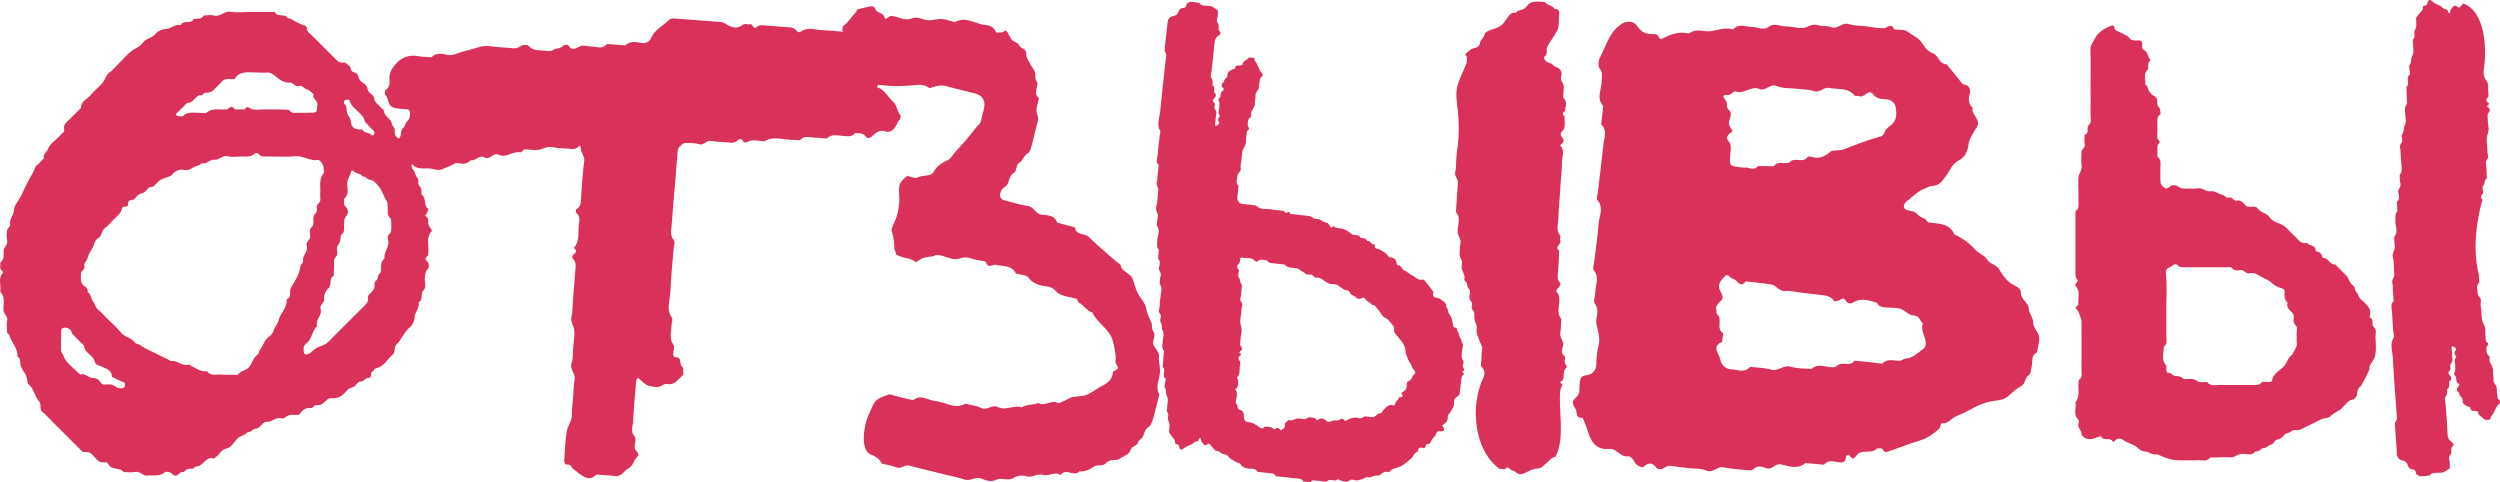 <svg width="560" height="108" viewBox="0 0 560 108" fill="none" xmlns="http://www.w3.org/2000/svg">
<path d="M55.915 2.687H61.58C62.116 4.024 63.775 2.905 64.446 4.007C64.529 4.158 64.915 4.091 65.099 4.208C66.105 4.793 67.11 5.377 68.25 5.712C68.451 5.778 68.736 6.029 68.719 6.179C68.619 7.115 69.406 7.449 69.892 7.951C71.468 9.571 73.077 11.159 74.686 12.746C75.373 13.431 75.976 14.333 77.2 13.966C77.652 14.367 78.39 14.701 78.49 15.169C78.641 15.904 78.842 16.087 79.58 16.288C80.367 16.505 80.166 17.725 80.937 18.276C81.507 18.677 82.244 19.112 82.328 19.93C82.445 20.916 83.703 21.167 83.786 21.952C83.904 23.005 84.725 23.339 85.244 24.007C85.479 24.308 85.982 24.542 85.999 24.809C86.049 25.979 87.155 26.363 87.574 27.182C87.775 27.583 87.775 28.067 88.161 28.452C88.764 29.07 88.026 30.089 88.931 30.791C89.535 31.259 90.39 31.058 90.825 31.793C91.06 32.178 91.513 32.328 90.976 32.896C90.44 33.481 90.49 33.782 90.909 34.149C91.781 34.918 92.418 35.753 92.2 37.023C92.149 37.324 92.3 37.775 92.518 37.992C93.071 38.51 92.92 39.329 93.524 39.88C93.859 40.198 93.524 41.233 93.876 41.551C94.546 42.186 94.395 42.888 94.429 43.606C95.619 44.325 94.747 46.012 95.92 46.781C96.004 46.831 95.803 47.432 95.635 47.75C95.501 48.017 95.015 48.201 95.518 48.552C96.155 49.003 95.803 49.688 95.954 50.256C96.071 50.69 96.44 51.058 96.674 51.459C96.725 51.559 96.742 51.76 96.674 51.827C95.283 53.314 96.189 55.135 95.92 56.789C95.887 57.023 95.853 57.324 95.702 57.441C95.216 57.825 95.166 58.092 95.669 58.543C96.205 59.011 96.105 59.947 95.837 60.248C95.25 60.883 95.216 61.501 95.149 62.252C95.066 63.205 95.619 64.308 94.814 65.093C94.06 65.845 94.915 67.148 93.775 67.683C94.06 68.953 92.92 69.855 92.87 71.091C92.837 71.843 92.434 72.812 91.865 73.263C90.473 74.366 89.971 76.104 88.714 77.273C88.496 77.474 88.479 77.925 88.395 78.259C88.311 78.593 88.362 79.111 88.144 79.262C86.803 80.297 86.116 82.119 84.205 82.503C83.904 82.57 83.703 83.054 83.384 83.255C82.848 83.606 83.401 84.692 82.546 84.658C81.792 84.625 81.574 85.444 80.971 85.427C80.367 85.427 80.015 85.778 79.764 86.162C79.311 86.864 78.406 86.747 77.954 87.231C76.479 88.835 76.127 89.103 74.669 89.203C74.3 89.236 73.865 89.136 73.58 89.303C72.976 89.704 72.507 90.356 71.87 90.657C71.367 90.891 70.647 90.506 70.177 91.124C70.043 91.292 69.758 91.459 69.574 91.425C68.569 91.241 67.932 91.759 67.345 92.461C67.194 92.645 66.993 92.912 66.792 92.929C66.055 92.996 65.217 92.779 64.58 93.063C64.043 93.28 63.658 93.881 62.971 93.698C61.68 93.347 60.792 94.75 59.502 94.483C59.334 94.449 59.116 94.717 58.915 94.867C58.345 95.285 58.06 96.02 57.105 96.037C56.636 96.037 56.267 96.922 55.529 96.739C54.826 97.607 53.585 97.607 52.865 98.56C52.295 99.295 51.742 100.264 50.669 100.481C49.563 100.698 49.211 101.768 48.407 102.319C48.206 102.453 47.971 102.77 47.837 102.72C46.01 102.102 45.574 104.508 43.999 104.474C43.697 104.474 43.395 104.976 43.094 104.976C42.306 104.959 41.619 105.059 41.15 105.761C40.395 105.544 40.111 106.279 39.574 106.496C38.854 106.78 38.569 105.928 37.999 105.778C37.647 105.694 37.094 105.594 36.893 105.778C35.736 106.847 34.328 106.346 33.038 106.53C31.965 106.68 31.429 105.477 30.323 105.711C29.485 105.895 28.563 105.744 27.692 105.744C26.87 104.558 24.96 105.443 24.273 103.956C24.189 103.756 23.87 103.489 23.72 103.522C22.161 103.89 21.474 102.687 20.653 101.818C20.166 101.283 19.63 101.183 18.993 101.25C18.373 101.333 18.139 100.832 17.803 100.498C15.742 98.476 13.714 96.421 11.653 94.383C10.949 93.681 10.295 92.879 9.507 92.277C8.669 91.642 9.44 90.657 8.753 89.921C7.714 88.802 7.664 87.031 6.34 86.028C6.122 85.861 6.172 85.36 6.088 85.026C6.005 84.692 5.938 84.324 5.787 84.023C5.418 83.305 4.848 82.637 4.63 81.868C4.429 81.183 4.731 80.364 3.926 79.897C3.993 78.008 2.586 76.689 2.049 75.034C1.982 74.817 1.597 74.667 1.597 74.483C1.547 73.614 1.429 72.695 1.597 71.86C1.831 70.841 0.843 70.389 0.792 69.537C0.709 68.117 1.278 66.563 0.055 65.327C0.323 63.923 -0.565 62.336 0.709 61.066C0.742 61.033 0.524 60.699 0.357 60.565C-0.213 60.047 0.172 59.395 0.055 58.811C1.094 58.126 0.725 57.073 0.826 56.121C0.91 55.302 1.815 54.784 1.597 53.798C1.429 53.08 1.479 52.294 1.597 51.559C1.664 51.125 2.334 50.707 2.267 50.373C2.033 49.07 3.105 48.167 3.155 46.914C3.206 45.979 4.094 45.076 4.563 44.141C5.502 42.269 6.34 40.348 7.446 38.56C7.748 38.076 7.748 37.441 8.267 37.006C8.837 36.538 9.34 35.954 9.859 35.419C9.541 34.55 10.429 34.166 10.681 33.498C11.2 32.077 12.658 31.326 13.614 30.189C13.915 29.822 14.518 29.621 14.384 29.003C14.15 27.95 14.854 27.416 15.491 26.814C16.396 25.945 17.267 25.043 18.155 24.158C18.122 22.654 19.546 22.203 20.301 21.3C21.105 20.348 22.094 19.546 22.932 18.61C23.569 17.909 23.652 16.856 24.524 16.238C25.328 15.67 25.965 14.851 26.686 14.133C27.574 13.247 28.395 12.278 29.368 11.493C30.206 10.824 31.328 10.54 31.965 9.605C32.686 8.552 34.111 8.552 34.915 7.516C35.368 6.948 36.34 6.514 37.077 6.514C38.334 6.497 39.206 5.294 40.496 5.611C41.066 4.358 42.775 5.528 43.345 4.275C44.133 4.074 45.122 4.442 45.658 3.473C46.412 3.473 47.2 3.272 47.887 3.473C49.345 3.89 50.267 2.353 51.742 2.637C53.083 2.888 54.49 2.687 55.881 2.687H55.915ZM49.915 83.94C50.535 83.94 51.172 83.99 51.792 83.94C52.379 83.89 53.066 84.241 53.552 83.656C54.105 82.987 55.043 83.038 55.68 82.369C56.552 81.484 56.619 80.097 57.742 79.429C57.976 79.278 57.96 78.76 58.161 78.493C58.948 77.457 59.233 76.037 60.423 75.285C61.312 74.717 61.261 73.614 61.881 72.862C62.367 72.278 62.418 71.342 62.837 70.64C63.49 69.521 64.362 68.485 64.194 67.064C65.468 66.563 64.697 65.293 65.183 64.458C66.105 62.854 67.194 61.283 67.345 59.345C68.166 58.877 67.714 57.942 68.032 57.374C68.468 56.605 68.954 55.903 68.703 55.035C68.451 54.132 69.44 53.831 69.49 53.096C69.541 52.378 69.122 51.542 69.742 50.958C70.529 50.223 70.06 49.32 70.245 48.518C70.311 48.201 70.58 47.9 70.797 47.633C71.3 47.031 70.596 46.146 71.317 45.594C72.055 45.026 71.652 44.224 71.719 43.506C71.887 41.969 71.3 40.331 72.44 38.911C72.691 38.61 72.49 37.942 72.474 37.441C72.457 36.906 71.635 35.736 71.216 35.82C69.457 36.154 68.015 34.851 66.239 35.001C64.11 35.185 61.965 35.035 59.837 35.051C59.099 35.051 58.345 35.168 57.825 34.4C57.742 34.266 57.239 34.216 57.155 34.316C56.284 35.285 55.144 35.035 54.055 35.051C53.049 35.051 51.993 35.252 51.055 35.001C49.798 34.684 49.06 35.92 47.971 35.787C46.949 35.67 46.345 36.856 45.256 36.589C45.021 36.522 44.686 37.056 44.367 37.09C43.295 37.224 42.591 38.343 41.367 38.076C40.178 37.808 39.189 38.243 38.451 39.228C38.334 39.396 38.066 39.479 37.848 39.546C35.87 40.214 35.87 40.214 34.597 41.568C34.178 42.002 33.44 41.735 33.021 42.353C32.703 42.821 32.3 43.255 31.563 43.372C31.044 43.456 30.558 44.041 30.172 44.508C29.753 45.026 28.58 44.492 28.68 45.711C28.764 46.68 27.44 46.012 27.356 46.58C27.155 47.817 26.183 48.385 25.446 49.187C24.843 49.838 24.273 50.507 23.569 51.025C22.731 51.643 22.831 52.862 21.977 53.364C21.122 53.865 21.172 54.817 20.72 55.502C20.234 56.237 19.815 57.106 19.53 58.009C19.379 58.527 18.742 58.928 18.893 59.613C19.077 60.364 18.172 60.598 18.155 61.183C18.122 62.269 17.837 63.456 19.06 64.191C19.513 64.458 19.747 64.892 19.63 65.444C20.468 65.895 20.317 66.931 20.887 67.566C21.323 68.067 21.34 68.869 21.977 69.37C22.664 69.905 23.233 70.59 23.854 71.208C24.926 72.278 26.099 73.247 27.021 74.416C27.893 75.536 29.418 75.619 30.239 76.755C30.474 77.073 31.127 77.039 31.479 77.323C32.585 78.226 33.96 78.643 35.183 79.328C36.172 79.897 37.312 80.247 38.284 80.899C39.675 80.598 40.68 82.085 42.122 81.684C42.373 81.617 42.759 81.935 43.06 82.085C44.116 82.603 45.088 83.355 46.379 83.155C47.3 84.424 48.675 83.723 49.831 83.906L49.915 83.94ZM87.624 50.323C87.591 50.022 87.758 49.17 87.423 48.869C86.585 48.117 86.954 47.265 86.853 46.447C86.786 45.979 86.887 45.394 86.635 45.043C85.898 43.974 85.63 42.637 84.775 41.685C84.239 41.083 83.786 40.331 82.73 40.248C82.278 40.214 81.876 39.412 81.172 39.529C80.803 38.761 79.881 38.961 79.362 38.46C78.792 37.925 78.725 38.193 78.54 38.794C78.256 39.696 77.635 40.431 77.786 41.501C77.92 42.553 78.071 43.723 77.066 44.558C77.15 45.143 76.848 45.778 77.418 46.296C78.071 46.881 78.071 47.8 77.635 48.284C77.015 48.953 77.099 49.604 77.066 50.34C77.032 51.175 77.3 52.111 76.345 52.679C76.295 53.514 76.295 54.266 75.624 55.035C75.155 55.569 75.926 56.789 75.272 57.474C74.518 58.242 74.92 59.111 74.82 59.93C74.753 60.548 74.786 61.166 74.77 61.785C73.529 62.353 74.485 63.873 73.479 64.675C72.926 65.11 72.524 66.179 72.624 66.881C72.775 67.917 71.468 68.267 71.803 69.203C72.306 70.64 70.529 71.609 71.049 73.029C69.842 74.082 69.943 75.92 68.652 76.922C68.25 77.223 67.948 77.591 68.015 78.175C68.066 78.643 67.898 79.245 68.501 79.395C68.786 79.462 69.205 79.262 69.474 79.078C69.976 78.744 70.379 78.226 70.898 77.942C71.602 77.541 72.457 77.39 73.11 76.939C73.814 76.438 74.367 75.719 75.004 75.101C77.049 73.063 79.094 71.024 81.138 68.986C81.825 68.301 82.663 67.716 82.429 66.48C82.379 66.162 82.982 65.745 83.267 65.36C83.485 65.076 83.786 64.809 83.853 64.475C83.971 63.907 83.686 63.222 84.323 62.787C84.859 62.42 84.457 61.601 85.11 61.2C85.328 61.066 85.395 60.548 85.379 60.214C85.328 59.329 85.345 58.493 86.149 57.892C85.881 56.405 87.39 55.235 86.92 53.681C86.82 53.364 86.837 52.762 87.021 52.629C87.809 52.094 87.624 51.342 87.658 50.306L87.624 50.323ZM57.624 16.221C55.831 16.288 53.853 15.687 52.563 17.641C52.446 17.825 51.859 17.742 51.49 17.708C50.719 17.658 50.049 17.708 49.529 18.443C49.161 18.945 48.624 19.312 48.222 19.78C47.636 20.498 46.932 20.849 45.976 20.766C45.708 20.749 45.39 21.351 45.122 21.334C43.697 21.217 43.446 23.138 42.038 23.021C41.87 23.021 41.669 23.322 41.485 23.489C40.865 24.108 40.261 24.742 39.608 25.327C39.34 25.578 39.256 25.695 39.574 25.862C39.675 25.912 39.792 25.995 39.893 25.995C40.261 25.995 40.798 26.163 40.999 25.979C42.021 24.976 43.278 25.277 44.468 25.26C45.088 25.26 45.943 25.511 46.312 25.21C47.636 24.108 49.127 24.642 50.552 24.509C50.669 24.509 50.853 24.559 50.92 24.509C51.474 24.007 52.01 23.539 52.563 24.509H54.826C55.362 23.506 55.848 24.258 56.468 24.458C57.273 24.692 58.211 24.509 59.083 24.509C60.088 24.509 61.094 24.509 62.083 24.509C62.954 24.509 63.825 24.542 64.68 24.575C65.367 25.661 66.457 25.177 67.395 25.26C68.015 25.311 68.652 25.26 69.272 25.26C71.116 25.26 70.948 25.227 71.099 23.422C71.183 22.387 69.826 22.102 70.261 21.117C69.792 20.749 69.356 20.131 68.837 20.064C68.082 19.964 67.764 18.928 66.909 19.262C66.038 19.596 65.736 18.443 64.965 18.51C63.675 18.61 62.669 17.875 61.798 17.14C61.094 16.539 60.457 16.154 59.518 16.255C58.898 16.321 58.261 16.255 57.641 16.255L57.624 16.221ZM13.664 76.104C13.664 76.856 13.697 77.608 13.664 78.343C13.63 78.894 14.083 79.212 14.2 79.612C14.485 80.615 15.155 81.267 15.842 81.935C16.546 82.62 17.284 83.272 18.005 83.923C19.111 83.439 19.731 84.692 20.686 84.658C21.357 84.642 21.876 84.809 22.278 85.343C22.513 85.627 22.764 86.045 23.066 86.112C23.787 86.229 24.658 85.945 25.262 86.246C25.915 86.58 26.418 87.081 27.222 86.947C27.34 86.931 27.524 86.998 27.591 86.947C27.759 86.797 27.943 86.597 27.993 86.396C28.044 86.179 27.993 85.878 27.876 85.728C27.759 85.577 27.457 85.561 27.256 85.46C26.518 85.109 25.798 84.759 25.077 84.408C25.077 82.837 23.736 82.62 22.731 82.085C22.328 81.868 21.776 81.835 21.491 81.534C21.189 81.233 21.189 80.648 20.921 80.297C20.217 79.345 18.926 78.811 18.826 77.424C17.938 76.538 17.049 75.669 16.195 74.767C16.044 74.617 16.06 74.333 15.96 74.132C15.658 73.597 14.803 73.247 14.2 73.43C13.58 73.631 13.697 74.166 13.697 74.633C13.697 75.135 13.697 75.636 13.697 76.12L13.664 76.104ZM76.999 23.122C77.166 23.339 77.485 23.59 77.569 23.907C77.736 24.475 77.602 25.177 77.887 25.645C78.205 26.163 78.54 26.564 78.591 27.249C78.691 28.418 79.211 28.836 80.434 29.02C80.686 29.053 81.105 28.936 81.155 29.036C81.608 29.889 82.764 29.571 83.284 30.323C83.317 30.373 83.719 30.29 83.769 30.173C83.853 29.955 83.92 29.605 83.82 29.471C83.166 28.719 82.445 28.034 81.758 27.316C81.356 25.143 78.742 24.542 78.272 22.387C78.272 22.32 77.619 22.303 77.3 22.387C77.166 22.42 77.116 22.788 76.982 23.122H76.999Z" fill="#D9315A"/>
<path d="M468.253 11.292C468.203 10.089 468.941 9.287 469.393 8.368C469.728 7.7 470.415 7.165 471.052 6.697C471.639 6.263 472.343 5.995 473.013 5.711C473.147 5.644 473.566 5.845 473.566 5.895C473.549 6.881 474.387 6.948 474.991 7.299C475.728 7.733 476.616 7.917 477.136 8.702C477.27 8.919 477.689 9.003 477.991 9.053C478.443 9.103 478.896 9.019 479.348 9.086C479.7 9.136 479.885 9.404 479.851 9.805C479.801 10.373 479.767 10.941 480.354 11.275C481.091 11.693 481.058 12.578 481.544 13.163C481.644 13.28 481.728 13.614 481.711 13.614C480.756 14.082 481.544 15.135 480.991 15.703C480.035 16.672 480.706 17.841 480.521 18.894C481.192 19.228 481.075 20.047 481.477 20.532C481.762 20.866 482.063 21.334 482.449 21.467C483.773 21.952 482.784 23.389 483.622 24.057C483.823 24.224 483.857 24.625 483.907 24.942C483.957 25.16 484.008 25.527 483.907 25.594C483.002 26.246 483.27 27.181 483.253 28.034C483.253 28.602 483.253 29.17 483.253 29.721C483.253 30.172 483.119 30.69 483.287 31.058C483.488 31.492 484.125 31.659 483.454 32.311C483.153 32.595 483.287 33.347 483.27 33.898C483.27 34.333 483.136 34.984 483.371 35.185C484.242 35.92 483.89 36.839 483.924 37.674C483.974 38.794 483.84 39.947 483.991 41.049C484.058 41.484 484.628 41.901 485.063 42.202C485.214 42.302 485.717 42.119 485.918 41.918C486.505 41.367 487.225 41.383 487.745 41.701C488.231 42.002 488.633 42.269 489.237 42.236C490.259 42.202 491.298 42.369 492.287 42.185C493.393 41.985 494.147 43.021 495.052 42.854C496.175 42.637 496.862 43.489 497.834 43.639C498.287 43.706 498.605 44.458 499.259 44.257C500.047 44.007 500.298 45.093 501.019 44.942C501.974 44.742 502.443 45.41 502.963 45.978C503.7 46.764 504.706 45.978 505.477 46.446C505.577 46.513 505.661 46.596 505.711 46.68C506.331 47.649 507.655 47.666 508.309 48.585C508.829 49.32 509.583 49.738 510.421 50.022C511.259 50.306 511.963 50.773 512.549 51.442C513.153 52.127 513.84 52.712 514.46 53.363C515.08 54.032 515.683 54.717 516.739 54.399C517.242 55.151 518.75 54.767 518.7 56.187C518.7 56.337 519.505 56.421 519.789 56.688C520.058 56.956 520.125 57.423 520.326 57.774C520.343 57.824 520.544 57.774 520.644 57.774C521.616 57.992 521.935 59.312 523.091 59.245C523.175 59.245 523.259 59.395 523.326 59.478C524.046 60.197 524.75 60.916 525.488 61.634C526.192 62.319 526.242 63.438 527.147 64.007C527.599 64.29 527.382 64.976 527.834 65.427C528.236 65.844 528.303 66.563 528.823 67.031C529.946 68.083 531.421 69.002 530.784 70.957C530.767 71.007 530.901 71.141 531.002 71.191C531.89 71.659 531.069 72.728 531.722 73.263C532.493 73.898 532.074 74.733 532.108 75.468C532.175 76.822 532.292 78.209 532.074 79.512C531.923 80.397 531.203 81.166 530.784 82.018C530.7 82.202 530.784 82.469 530.767 82.686C530.767 82.853 529.058 86.245 528.94 86.329C528.287 86.847 528.002 87.448 527.985 88.334C527.985 88.751 527.398 89.487 527.013 89.52C526.359 89.604 526.007 89.921 525.622 90.305C525.069 90.857 524.583 91.575 523.929 91.943C523.175 92.377 522.421 92.745 521.817 93.396C521.633 93.597 521.214 93.564 520.912 93.647C520.611 93.731 520.276 93.764 520.007 93.898C518.683 94.516 517.393 95.218 516.069 95.853C515.566 96.086 515.147 96.371 514.577 96.354C514.158 96.354 513.521 96.304 513.337 96.538C512.884 97.139 512.063 96.855 511.644 97.457C511.276 97.975 510.79 98.376 510.035 98.492C509.583 98.559 509.264 99.495 508.812 99.562C508.108 99.679 507.722 100.364 507.102 100.364C506.382 100.364 506.147 101.266 505.343 101.116C505.024 101.049 504.84 101.751 504.27 101.767C503.181 101.817 501.974 101.366 501.002 102.035C499.929 102.753 498.84 102.302 497.767 102.419C496.879 102.502 495.974 102.469 495.086 102.486C494.331 103.505 493.242 103.037 492.287 103.087C490.812 103.154 489.354 103.104 487.879 103.104C486.739 103.104 485.415 102.753 483.907 102.051C483.622 101.918 483.287 101.717 483.019 101.767C482.063 101.968 481.343 101.166 480.572 101.149C479.482 101.132 479.047 100.397 478.326 99.929C477.454 99.361 476.399 99.161 475.51 98.509C475.041 98.158 474.22 98.141 473.717 98.743C473.516 98.994 473.365 99.077 473.231 98.86C472.661 97.841 471.119 98.944 470.617 97.707C470.617 97.674 470.03 97.824 469.745 97.958C468.27 98.676 466.963 98.459 466.276 97.356C466.427 96.437 465.27 95.919 465.572 94.917C465.672 94.616 465.706 94.115 465.522 93.948C464.298 92.812 465.186 91.391 464.901 90.122C466.008 88.768 465.438 87.164 465.589 85.66C465.605 85.443 465.589 85.142 465.723 85.059C466.577 84.491 466.242 83.639 466.259 82.904C466.293 79.412 466.259 75.919 466.259 72.411C466.259 71.442 466.192 71.475 465.622 69.971C465.455 69.52 465.052 69.286 464.952 68.902C464.901 68.735 465.572 68.401 465.555 68.184C465.421 66.797 466.075 65.326 464.935 64.04C464.533 63.589 465.672 63.004 465.421 62.753C464.818 62.185 464.918 61.567 464.901 60.916C464.901 56.738 464.901 52.578 464.901 48.401C464.901 47.967 464.834 47.348 465.086 47.148C465.739 46.596 465.555 45.945 465.572 45.293C465.589 44.391 465.572 43.489 465.572 42.587C465.572 41.567 465.455 40.531 465.605 39.546C465.739 38.727 466.443 38.092 466.276 37.106C466.125 36.12 466.259 35.084 466.242 34.065C466.242 33.38 467.13 33.13 466.963 32.311C466.829 31.676 466.963 30.974 466.963 30.306C466.963 30.222 467.097 30.122 467.198 30.072C468.052 29.587 467.248 28.585 467.901 27.983C468.656 27.282 468.237 26.296 468.27 25.444C468.337 23.305 468.287 21.166 468.287 19.011C468.287 16.421 468.354 13.815 468.253 11.225V11.292ZM485.248 75.201C485.231 76.037 485.633 77.022 484.678 77.674C484.728 79.061 484.008 80.514 485.181 81.801C485.348 81.985 485.281 82.436 485.248 82.77C485.214 83.154 485.399 83.538 485.7 83.505C486.387 83.421 486.605 84.14 487.125 84.19C487.778 84.257 488.382 84.207 488.952 84.758C489.253 85.042 490.024 84.892 490.577 84.875C491.264 84.875 491.801 85.009 492.387 85.46C492.823 85.794 493.695 85.543 494.365 85.56C495.203 86.68 496.41 86.178 497.482 86.212C499.175 86.279 500.868 86.228 502.577 86.228C503.248 86.228 503.935 86.262 504.605 86.228C505.242 86.195 505.896 86.446 506.465 85.794C506.935 85.243 507.739 85.694 508.393 85.56C508.594 85.527 508.912 85.41 508.929 85.293C509.164 83.806 510.438 83.121 511.393 82.269C512.331 81.433 512.398 80.03 513.521 79.395C513.789 78.493 514.644 77.808 514.477 76.738C514.393 76.187 514.51 75.602 514.443 75.051C514.359 74.299 514.812 73.413 514.175 72.812C513.471 72.127 513.924 71.325 513.773 70.606C513.722 70.406 513.622 70.205 513.471 70.055C512.817 69.437 512.114 68.835 512.415 67.783C511.611 67.131 511.711 66.229 511.745 65.36C511.745 64.976 511.627 64.675 511.276 64.625C510.421 64.458 509.6 64.023 509.047 63.505C508.376 62.887 507.605 62.52 506.851 62.169C505.912 61.734 505.058 60.882 503.851 61.216C502.996 61.467 502.678 60.247 501.739 60.498C501.136 60.665 500.449 60.631 499.912 59.996C499.711 59.763 499.075 59.863 498.639 59.863C495.588 59.863 492.538 59.863 489.471 59.863C488.801 59.863 488.147 59.946 487.661 59.278C487.561 59.144 486.94 59.194 486.79 59.362C486.237 59.996 484.963 59.813 485.164 61.367C485.449 63.806 485.248 66.312 485.248 68.802C485.248 70.94 485.281 73.079 485.248 75.234V75.201Z" fill="#D9315A"/>
<path d="M442.611 28.718C442.042 29.888 441.12 31.007 440.969 32.227C440.768 33.931 440.181 35.218 438.69 35.986C437.215 36.738 436.762 38.292 435.874 39.445C435.019 40.548 434.516 41.55 432.857 41.634C432.204 41.667 431.315 42.169 430.611 42.469C429.371 43.021 428.382 44.14 427.259 44.959C426.639 45.41 426.237 45.995 426.589 46.663C426.757 46.997 427.427 47.181 427.896 47.231C428.634 47.315 429.137 47.565 429.639 48.133C430.042 48.601 430.762 48.768 431.299 49.119C431.567 49.303 431.734 49.788 432.002 49.821C434.181 50.188 436.645 49.871 437.768 52.494C439.578 53.363 441.17 54.432 442.528 55.986C443.248 56.805 444.505 57.122 445.176 58.209C445.779 59.211 447.237 59.228 447.857 60.397C448.427 61.467 449.215 62.502 450.136 63.254C451.025 63.989 452.667 64.34 452.667 65.493C452.667 67.147 454.377 67.816 454.427 69.035C454.46 70.289 455.466 71.057 455.433 72.344C455.416 73.363 456.606 74.365 456.757 75.451C456.907 76.571 456.455 77.757 456.271 78.927C454.879 79.645 455.382 81.049 455.081 82.151C454.913 82.786 454.913 83.755 454.494 84.006C453.488 84.591 453.807 85.894 452.768 86.462C451.695 87.03 450.773 87.882 449.868 88.701C448.913 89.553 447.857 89.637 446.617 89.804C444.723 90.055 442.829 90.873 441.17 91.842C440.131 92.444 439.075 92.811 438.036 93.313C436.997 93.814 436.31 94.983 434.902 94.833C434.751 94.833 434.634 95.802 434.315 96.086C433.058 97.206 431.768 98.158 430.042 98.676C427.88 99.328 425.751 100.163 423.606 100.915C422.701 101.232 422.248 101.617 421.712 100.614C421.662 100.497 421.427 100.43 421.276 100.43C420.958 100.43 420.505 100.38 420.321 100.564C419.047 101.851 416.801 100.363 415.695 102.235C415.159 103.137 414.656 102.569 414.237 101.967C414.17 101.884 413.533 102.034 413.533 102.118C413.433 103.07 413.215 103.755 411.975 103.571C410.818 103.404 409.561 102.87 408.589 104.089C407.198 103.972 405.824 103.839 404.433 103.722C402.723 105.175 400.746 104.474 399.019 104.039C397.578 103.672 397.025 105.393 395.617 104.858C394.762 104.524 393.623 104.156 392.684 105.159C392.433 105.426 391.729 105.359 391.243 105.309C389.5 105.142 387.74 105.008 386.014 104.674C384.589 104.39 383.701 106.128 382.109 105.376C381.053 104.875 379.695 105.025 378.472 104.875C377.081 104.708 375.673 104.591 374.299 104.357C373.494 104.223 373.042 104.674 372.439 104.992C372.087 105.175 371.265 105.092 371.081 104.841C370.126 103.455 369.221 103.622 368.098 104.607C367.897 104.774 367.126 104.474 366.757 104.206C365.953 103.622 365.768 102.118 364.561 102.218C362.835 102.368 362.182 100.397 360.405 100.564C357.757 100.815 356.416 99.144 355.729 96.754C355.411 95.668 354.925 94.632 354.522 93.563C352.83 93.814 353.383 92.327 352.914 91.592C352.243 90.572 351.958 89.904 353.064 89.002C354.103 88.133 353.684 86.746 353.869 85.577C354.02 84.608 354.221 84.19 355.394 84.056C356.517 83.922 357.539 83.121 357.573 81.617C357.606 80.23 357.724 78.793 358.075 77.456C358.528 75.702 357.908 74.165 357.606 72.528C357.338 71.091 358.444 69.57 357.254 68.05C356.852 67.548 357.338 66.395 357.338 65.543C357.338 63.889 358.36 62.218 357.02 60.564C356.701 60.18 357.053 59.228 357.12 58.543C357.439 55.752 357.874 52.995 358.075 50.205C358.21 48.401 359.332 46.513 357.774 44.742C357.539 44.474 357.824 43.739 357.891 43.221C358.327 39.579 358.796 35.92 359.182 32.277C359.332 30.807 360.154 29.203 358.662 27.9C358.813 26.513 358.98 25.126 359.131 23.739C357.489 22.035 358.763 20.113 358.763 18.309C358.763 17.306 359.148 16.371 358.327 15.368C357.925 14.867 358.025 13.581 358.377 12.912C359.835 10.189 360.522 6.931 363.506 5.21C364.461 4.658 365.969 4.708 366.656 5.744C367.511 7.031 368.534 7.699 370.092 7.632C370.561 7.616 371.131 7.549 371.483 8.134C371.684 8.451 371.785 8.986 372.573 8.568C374.332 7.599 376.26 6.998 378.338 7.532C379.863 6.229 381.64 7.198 383.249 6.981C384.891 6.747 386.466 6.045 388.176 6.597C389.483 5.143 391.075 6.045 392.567 6.045C393.757 6.045 395.047 6.881 396.086 6.062C397.478 4.993 398.768 5.945 400.092 5.928C401.315 5.911 402.539 6.329 403.746 6.279C404.869 6.229 405.79 5.21 407.114 5.627C408.103 5.945 409.276 5.711 410.215 6.079C411.723 6.663 412.628 4.909 414.12 5.394C415.26 5.761 416.55 5.728 417.774 5.878C419.165 6.045 420.556 6.329 421.963 6.329C422.768 6.329 423.639 4.959 424.26 6.58C425.299 6.73 426.589 6.546 427.293 7.098C428.081 7.716 429.002 8.084 429.74 8.735C430.88 9.738 431.299 11.392 432.975 11.943C434.248 12.361 434.332 14.416 436.058 14.399C437.265 15.886 438.472 17.39 439.678 18.877C441.287 19.078 441.539 20.063 441.136 21.4C440.801 22.503 441.187 23.388 441.874 24.224C441.488 25.761 444.086 26.914 442.645 28.718H442.611ZM388.36 82.77C389.5 82.987 390.908 83.455 392.031 82.185C393.606 82.369 395.232 82.352 396.723 82.803C398.366 83.288 399.489 81.617 401.148 82.151C402.606 82.603 404.248 82.519 405.79 82.653C407.349 81.216 409.092 82.352 410.734 82.268C411.036 82.268 411.371 82.051 411.623 81.834C412.729 80.915 414.455 82.285 415.377 80.798C416.232 80.882 417.103 80.932 417.958 81.032C419.181 81.166 420.405 81.316 421.611 81.466C422.751 80.247 424.142 80.798 425.483 80.832C425.935 80.832 426.371 80.364 426.84 80.33C428.516 80.213 429.556 79.044 430.779 78.175C431.5 77.657 431.433 76.838 431.315 76.287C431.047 75 430.209 73.831 430.712 72.427C430.075 71.892 429.924 70.756 428.902 70.706C427.796 70.656 427.125 69.988 426.254 69.42C425.332 68.818 423.891 69.019 422.667 68.885C421.796 68.802 420.908 68.818 420.455 67.849C418.679 67.281 416.919 66.613 415.092 67.749C414.422 68.167 413.768 67.933 413.366 67.248C412.997 66.646 412.695 66.863 412.226 67.147C411.824 67.381 410.969 67.599 410.868 67.448C409.963 66.078 408.522 66.178 407.198 65.995C405.975 65.827 404.768 65.694 403.545 65.56C402.321 65.426 401.081 65.076 399.891 65.176C398.466 65.309 397.913 63.906 396.79 63.722C394.88 63.421 392.969 63.254 391.042 63.02C390.103 64.357 389.483 63.405 388.762 62.753C388.41 62.436 387.774 62.402 387.505 62.051C386.768 61.066 386.383 61.984 385.98 62.302C385.612 62.586 385.36 63.071 385.176 63.505C384.707 64.591 385.612 65.393 385.83 66.329C386.131 67.548 384.036 67.966 384.455 69.403C384.539 69.721 384.405 70.205 384.589 70.355C385.997 71.458 384.304 73.513 385.913 74.583C386.114 74.716 385.846 75.568 385.796 76.086C385.779 76.253 385.796 76.554 385.729 76.588C383.332 77.624 385.042 79.144 385.31 80.43C385.628 81.901 386.55 82.82 388.394 82.753L388.36 82.77ZM390.723 37.574C391.528 37.273 392.802 38.459 393.824 37.189C394.997 37.206 396.187 37.223 397.36 37.239C398.282 35.736 400.042 37.139 401.081 36.187C402.17 35.184 403.88 36.638 404.869 35.168C404.969 35.017 405.539 35.051 405.841 35.151C407.517 35.652 408.824 35.068 410.064 33.931C410.366 33.664 411.003 33.748 411.489 33.681C411.975 33.614 412.494 33.664 412.947 33.48C415.662 32.428 418.377 31.325 421.209 30.59C421.746 30.456 421.947 30.105 422.148 29.587C422.366 29.019 422.919 28.501 423.455 28.117C424.997 27.047 424.863 25.427 424.628 23.973C424.528 23.338 423.908 22.453 422.868 22.286C421.746 22.102 420.522 22.386 419.6 21.149C418.544 19.729 417.606 22.035 416.433 21.55C416.114 21.417 415.578 21.584 415.427 21.4C413.885 19.529 411.656 20.097 409.695 19.696C408.505 19.445 407.718 20.865 406.343 20.414C405.036 19.98 403.578 20.03 402.187 19.863C400.796 19.696 399.271 19.829 398.047 19.295C396.438 18.593 395.483 20.531 394.159 19.947C392.215 19.078 390.64 21.266 388.695 20.464C388.31 20.314 387.807 21.383 386.936 21.266C385.846 21.133 385.846 21.684 386.483 22.352C387.103 23.004 386.483 23.99 387.304 24.675C388.092 25.326 387.506 26.346 387.338 27.131C387.12 28.134 387.774 28.668 388.092 29.403C388.109 29.437 387.841 29.621 387.69 29.721C387.019 30.122 386.584 30.89 387.053 31.408C387.908 32.344 387.707 33.28 387.606 34.299C387.338 37.173 387.338 37.173 389.902 37.474C390.07 37.49 390.254 37.507 390.757 37.574H390.723Z" fill="#D9315A"/>
<path d="M350.685 81.551C350.165 80.999 350.953 80.164 350.299 79.596C349.629 79.011 349.88 78.192 350.081 77.608C350.467 76.455 349.31 75.719 349.495 74.633C349.679 73.581 349.662 72.495 349.729 71.425C348.64 70.189 349.277 68.752 349.294 67.399C349.294 66.68 349.294 66.062 348.74 65.461C348.439 65.143 348.841 64.642 349.226 64.291C349.428 64.091 349.595 63.489 349.495 63.389C348.858 62.837 348.875 62.186 348.942 61.451C349.042 60.498 349.076 59.546 349.143 58.593C349.193 57.775 349.21 56.939 349.243 56.121C348.003 55.235 349.981 54.684 349.478 53.832C349.327 53.581 349.662 52.996 349.495 52.796C348.456 51.509 349.059 50.106 349.076 48.752C349.092 47.449 349.243 46.146 349.327 44.826L349.612 40.548C349.696 39.245 349.897 37.925 349.847 36.622C349.796 35.269 350.701 33.815 349.461 32.579C349.461 32.579 349.578 32.412 349.662 32.345C350.433 31.793 350.383 31.259 349.763 30.59C349.595 30.407 349.545 29.788 349.696 29.671C350.919 28.652 350.366 27.299 350.467 26.079C349.813 25.595 349.981 25.194 350.584 24.826C350.634 23.823 351.204 22.737 350.148 21.885C350.199 21.05 350.266 20.231 350.282 19.396C350.282 18.61 349.394 18.076 349.696 17.14C350.048 16.071 349.461 15.286 348.489 14.985C347.97 14.818 347.785 14.3 347.4 14.2C346.914 14.083 346.528 13.999 346.21 13.581C345.942 13.23 345.539 12.98 346.143 12.529C346.361 12.362 346.528 11.911 346.478 11.626C346.294 10.591 346.93 9.889 347.4 9.12C347.919 8.268 348.59 7.433 348.925 6.564C349.327 5.494 349.126 4.208 349.243 3.038C349.327 2.22 348.925 2.002 348.221 2.036C347.768 1.134 346.595 1.234 346.042 0.465C344.534 0.382 342.925 -0.053 341.869 1.551C341.299 2.403 340.076 2.053 339.523 2.905C338.634 2.621 338.115 3.306 337.763 3.824C336.322 5.946 336.322 5.912 333.573 6.831C333.154 6.965 332.567 7.383 332.534 7.717C332.467 8.502 331.646 8.803 331.562 9.471C331.478 10.19 330.891 10.674 330.489 10.724C329.484 10.875 328.88 11.509 328.227 12.111C328.629 12.679 328.78 13.448 328.428 14.333C327.774 16.004 326.869 17.658 326.433 19.413C326.014 21.1 326.333 22.754 326.517 24.458C326.869 27.75 326.869 31.041 326.299 34.3L326.182 36.02C326.132 36.856 326.199 37.725 325.981 38.51C325.713 39.446 326.567 39.98 326.567 40.766C326.567 41.484 326.484 42.186 326.433 42.904C326.333 44.441 326.232 45.995 326.132 47.533C327.489 49.003 326.266 50.707 326.551 52.278C326.685 53.03 327.355 53.631 327.137 54.533C326.97 55.218 327.053 55.954 326.953 56.672C326.869 57.29 327.137 57.741 327.389 58.276C327.657 58.844 327.255 59.713 327.472 60.331C327.757 61.083 328.21 61.735 328.009 62.603C327.975 62.754 328.21 63.004 328.377 63.155C328.83 63.572 328.495 64.241 329.014 64.709C329.618 65.243 329.048 66.045 329.165 66.73C329.199 66.948 329.249 67.232 329.383 67.349C330.104 67.917 329.383 68.869 329.785 69.287C330.506 70.039 330.187 70.807 330.288 71.593C330.372 72.244 330.925 72.912 330.808 73.481C330.556 74.617 331.143 75.502 331.444 76.438C331.646 77.073 332.148 77.574 331.998 78.343C331.863 79.044 331.88 79.763 331.847 80.481C331.813 80.999 331.746 81.517 331.713 82.019C332.45 82.603 332.802 83.539 332.249 84.658C329.333 90.69 330.037 100.782 335.886 105.009C336.305 105.043 336.724 105.059 337.143 105.093C337.662 104.391 337.964 104.809 338.433 105.21C338.735 105.46 339.238 105.444 339.606 105.811C340.143 106.346 340.847 106.312 341.517 105.978C342.305 105.577 343.109 105.143 343.964 104.992C344.534 104.892 345.087 104.976 345.556 104.474C346.042 103.956 346.729 103.606 347.132 103.038C347.467 102.57 347.953 102.469 348.422 102.336C350.601 98.242 349.092 91.977 349.478 87.666C349.528 87.115 349.729 86.663 349.997 86.312C349.914 86.095 349.763 85.878 349.511 85.678C349.511 85.678 349.578 85.477 349.645 85.444C350.467 85.009 350.165 84.207 350.299 83.556C350.366 83.222 350.4 82.787 350.601 82.62C351.137 82.219 351.003 81.968 350.618 81.567L350.685 81.551Z" fill="#D9315A"/>
<path d="M151.026 43.004L150.624 48.15C150.54 49.153 150.506 50.155 150.372 51.141C150.238 52.144 150.272 53.029 150.992 53.898C151.261 54.215 150.959 55.001 150.909 55.569C150.657 58.71 150.289 61.851 150.205 64.992C150.154 67.031 149.082 69.136 150.506 71.158C150.758 71.525 150.423 72.277 150.423 72.845C150.389 74.349 149.819 75.853 150.875 77.306C151.194 77.757 150.791 78.693 150.791 79.412C150.791 79.645 151.076 80.08 151.177 80.063C152.886 79.779 152.048 81.534 152.769 82.052C153.02 82.235 153.004 82.787 153.054 83.188C153.087 83.472 153.138 83.906 152.987 84.023C151.931 84.859 151.244 86.312 149.484 86.011C148.529 85.844 147.909 86.93 146.752 86.696C144.992 86.362 144.976 86.529 143.199 84.859C143.115 84.775 142.981 84.675 142.914 84.691C142.78 84.725 142.629 84.842 142.596 84.959C142.512 85.226 142.495 85.51 142.462 85.794C142.227 88.651 141.942 91.508 141.825 94.365C141.775 95.435 141.138 96.538 142.06 97.624C142.763 98.459 141.959 99.579 142.227 100.481C142.411 101.082 143.417 101.734 142.797 102.269C141.925 103.02 141.892 104.307 140.819 104.875C140.317 105.142 139.914 105.577 139.512 105.978C138.976 106.512 138.406 106.746 137.618 106.629C136.629 106.479 135.624 106.446 134.618 106.379C134.199 106.345 133.596 106.212 133.412 106.429C132.708 107.214 131.786 107.231 131.065 106.913C130.11 106.479 129.305 105.71 128.434 105.059C127.998 104.741 127.881 104.023 127.16 104.056C126.624 104.09 126.372 103.756 126.389 103.288C126.54 100.999 126.574 98.693 126.993 96.437C127.21 95.301 128.115 94.315 128.099 92.996C128.082 91.575 128.3 90.138 128.4 88.718C128.501 87.432 128.518 86.128 128.719 84.859C128.92 83.572 127.529 82.686 128.048 81.266C128.434 80.23 128.283 78.994 128.384 77.858C128.484 76.571 128.769 75.268 128.635 74.015C128.518 72.979 127.73 72.077 128.032 70.857C128.3 69.754 128.25 68.585 128.333 67.432L128.568 64.424C128.652 63.288 128.752 62.135 128.836 60.999C128.903 59.896 129.238 58.76 128.25 57.841C128.132 57.741 128.216 57.173 128.384 57.073C129.071 56.588 129.339 56.137 128.534 55.535C130.026 53.915 129.356 51.86 129.708 50.005C129.875 49.136 129.858 48.334 129.071 47.683C128.937 47.582 128.97 46.964 129.104 46.881C130.328 46.162 130.093 44.942 130.194 43.84C130.412 41.267 130.479 38.677 130.864 36.137C131.048 34.901 129.993 34.149 130.093 33.013C130.127 32.645 129.758 32.578 129.523 32.846C129.121 33.33 128.635 33.43 128.015 33.364C126.59 33.197 125.115 33.263 123.724 32.962C122.501 32.695 121.613 33.414 120.557 33.581C119.585 33.731 118.562 33.43 117.574 33.464C117.222 33.464 116.836 34.182 116.568 34.132C114.859 33.748 113.417 35.502 111.691 34.667C110.501 34.082 109.73 35.92 108.557 35.268C107.283 34.566 106.546 36.154 105.406 35.903C104.652 36.755 103.697 36.755 102.691 36.555C102.088 36.421 101.669 36.688 101.149 37.006C100.479 37.407 99.674 37.591 98.937 37.942C98.384 38.209 97.512 37.992 96.825 37.825C95.367 37.44 93.624 38.292 92.417 36.822C92.367 36.772 92.015 36.956 91.814 37.023C91.428 37.14 90.892 37.457 90.691 37.323C90.155 36.922 89.384 36.304 89.401 35.803C89.451 34.767 89.132 33.948 88.697 33.08C88.529 32.745 88.63 32.194 88.797 31.826C89.015 31.342 89.535 30.991 89.702 30.506C89.92 29.872 89.702 29.136 90.373 28.602C90.758 28.301 90.775 27.582 91.144 27.248C91.596 26.831 91.814 26.413 91.847 25.811C91.898 24.993 91.781 24.558 91.227 24.491C90.942 24.458 90.658 24.458 90.373 24.425C89.535 24.308 88.63 24.358 87.909 24.007C86.853 23.489 87.071 22.035 86.3 21.2C86.116 21.016 86.2 20.231 86.401 20.114C87.322 19.546 87.289 18.66 87.239 17.841C87.105 16.154 88.06 14.867 89.082 13.882C90.239 12.762 91.881 12.227 93.658 12.578C94.646 12.762 95.652 12.762 96.657 12.829C97.697 11.726 99.037 12.044 100.227 12.294C101.451 12.545 102.339 11.91 103.395 11.643C108.021 10.457 107.786 10.056 110.551 10.44C111.976 10.64 113.417 10.64 114.842 10.807C115.596 10.891 116.149 10.69 116.786 10.256C117.155 9.989 118.127 9.972 118.378 10.256C119.25 11.225 120.322 11.275 121.445 11.309C122.283 11.342 123.356 11.609 123.892 11.208C124.613 10.674 125.568 11.008 126.155 10.256C126.339 10.039 127.194 9.955 127.261 10.089C128.132 11.593 128.987 10.757 130.076 10.323C130.78 10.039 131.769 10.44 132.624 10.44C133.696 10.44 134.903 11.108 135.825 9.972C135.892 9.888 136.076 9.855 136.21 9.872C137.501 9.972 138.791 10.072 140.082 10.172C141.138 9.103 142.445 9.404 143.652 9.621C144.708 9.805 145.512 9.253 145.797 8.602C146.635 6.63 148.512 5.812 149.886 4.441C150.121 4.208 150.641 4.124 151.026 4.141C154.462 4.375 157.897 4.675 161.35 4.926C161.937 4.976 162.339 5.21 162.842 5.528C163.914 6.196 165.171 6.53 166.311 5.594C166.864 5.143 167.434 5.594 167.937 5.427C168.707 5.177 168.674 6.831 169.529 6.045C170.015 5.594 170.534 5.644 171.104 5.678C172.964 5.828 174.825 5.995 176.685 6.112C177.439 6.162 178.043 6.313 178.495 6.981C178.612 7.148 179.115 7.282 179.249 7.182C180.791 5.929 182.501 6.68 184.143 6.747C185.869 6.797 187.579 7.048 189.305 7.115C190.378 7.165 191.601 7.733 192.473 6.563C193.679 6.697 195.087 6.246 195.908 7.649C198.305 7.332 198.841 9.554 200.115 10.757C200.35 10.974 200.316 11.526 200.299 11.927C200.266 12.779 200.065 13.648 200.132 14.5C200.232 15.803 199.663 16.639 198.64 17.34C198.355 17.541 198.188 18.009 198.07 18.376C197.836 19.145 197.266 18.978 196.713 18.978C196.612 18.978 196.512 19.345 196.428 19.529C198.188 20.047 198.875 21.751 200.098 22.854C200.987 23.639 200.886 24.892 201.657 25.728C201.825 25.912 201.724 26.597 201.506 26.831C201.121 27.248 200.953 27.75 200.685 28.201C200.216 29.019 199.445 29.838 198.255 29.42C196.897 28.936 196.143 29.855 195.272 30.573C194.752 31.008 194.283 31.091 193.847 30.523C193.177 29.638 192.322 29.938 191.517 29.788C190.797 30.791 189.774 30.49 188.786 30.44C187.545 30.356 186.255 29.938 185.199 31.024C184.193 30.941 183.188 30.824 182.182 30.807C181.244 30.791 180.255 30.323 179.367 31.258C179.098 31.542 178.294 31.292 177.741 31.325C175.545 31.409 173.283 30.306 171.154 31.676C170.149 31.593 169.11 31.308 168.154 31.509C167.417 31.659 166.83 32.478 166.244 31.308C166.177 31.175 165.54 31.125 165.439 31.242C164.802 32.01 164.015 32.01 163.126 31.91C161.836 31.76 160.512 31.826 159.272 31.559C158.166 31.325 157.696 32.695 156.523 32.294C155.601 31.977 154.529 32.077 153.523 32.01C152.987 31.977 151.847 33.063 151.814 33.631C151.562 36.772 151.311 39.913 151.059 43.054L151.026 43.004Z" fill="#D9315A"/>
<path d="M259.847 83.004C259.847 81.934 259.478 80.865 259.612 79.662C259.696 78.826 258.523 77.941 258.322 76.989C258.138 76.086 259.076 75.134 258.255 74.098C257.92 73.663 258.154 72.811 257.903 72.26C257.434 71.224 256.931 70.272 256.746 69.069C256.545 67.816 255.355 66.746 254.769 65.51C254.283 64.507 254.098 63.355 253.646 62.335C253.093 61.132 251.35 60.949 251.031 59.445C250.948 59.077 250.328 58.843 249.976 58.526C247.948 56.738 245.853 55.017 243.925 53.112C242.987 52.177 241.026 52.795 240.791 50.94C239.467 50.589 238.143 50.239 236.819 49.888C236.283 48.217 234.674 48.2 233.434 48.117C231.875 48 231.624 46.228 230.099 46.095C228.573 45.961 227.099 45.393 225.59 45.026C225.423 44.992 225.255 44.942 225.087 44.908C223.965 44.608 223.68 43.839 224.367 42.569C224.668 42.035 225.439 41.751 225.708 41.199C226.143 40.331 226.059 39.294 227.166 38.676C227.735 38.359 227.635 36.889 228.188 36.571C229.16 36.036 229.244 34.9 230.149 34.399C230.518 34.199 230.786 33.664 230.92 33.213C231.305 31.893 231.64 30.556 231.925 29.219C232.177 28.083 232.797 26.73 232.411 25.811C231.775 24.307 232.579 23.188 232.713 21.901C231.171 20.832 232.914 19.278 232.16 18.142C231.741 17.507 231.992 16.855 231.858 16.254C231.708 15.619 231.171 15.084 230.853 14.483C230.467 13.748 229.914 12.996 229.881 12.227C229.864 11.408 229.663 11.108 228.942 10.774C228.389 10.523 228.104 9.637 227.568 9.47C226.378 9.103 226.177 8.05 225.674 7.231C225.188 6.446 224.903 7.198 224.518 7.231C224.048 7.265 223.21 7.382 223.143 7.215C222.674 6.112 221.803 5.711 220.747 5.611C218.467 5.393 216.339 3.555 213.909 4.959C212.903 4.708 211.914 4.324 210.909 4.257C209.97 4.19 209.015 4.558 208.076 4.541C206.769 4.541 205.596 3.539 204.155 4.14C202.613 4.775 201.222 3.706 199.73 3.572C199.445 3.539 199.076 3.773 198.842 3.973C198.456 4.307 198.205 4.324 198.104 3.873C197.853 2.737 196.294 3.004 196.009 1.868C195.959 1.651 195.473 1.35 195.238 1.383C194.132 1.567 193.06 1.851 191.97 2.135C191.886 2.152 191.92 2.486 191.819 2.603C190.814 3.639 190.11 4.926 188.92 5.794C188.702 5.945 188.786 6.463 188.635 6.763C188.635 6.78 188.602 6.814 188.602 6.83C189.59 7.515 190.345 8.585 190.462 10.072C190.663 12.411 191.903 14.366 192.021 16.722C192.021 16.805 192.021 16.855 192.021 16.922C192.624 17.24 193.21 17.758 193.847 18.058C197.199 19.612 201.858 19.361 205.479 19.027C206.652 18.91 207.557 19.228 208.227 19.762C209.434 19.328 210.657 18.944 212.032 19.311C214.177 19.913 216.356 20.398 218.501 20.949C220.11 21.366 220.814 22.636 220.411 24.357C220.21 25.193 219.942 26.011 219.808 26.847C219.657 27.766 218.92 28.167 218.451 28.802C217.093 30.573 215.652 32.227 214.127 33.864C213.473 34.566 213.138 35.485 212.132 35.953C210.959 36.504 209.87 37.156 209.166 38.459C208.495 39.679 206.719 39.094 205.562 39.762C205.11 40.013 204.272 39.696 203.635 39.512C203.534 39.478 203.434 39.411 203.35 39.328C202.696 39.812 202.06 40.314 201.724 40.915C201.088 42.051 201.54 43.99 201.439 45.176C201.322 46.763 201.071 48.2 200.4 49.654C200.082 50.372 199.847 50.873 199.696 51.325C199.696 51.441 199.696 51.542 199.713 51.659C200.082 52.778 200.266 53.864 200.333 55.251C200.333 55.284 200.333 55.468 200.333 55.736C200.501 56.153 200.652 56.588 200.752 57.022C201.574 57.456 202.445 57.74 203.367 57.874C204.104 58.041 204.691 58.342 205.16 58.726C205.277 58.676 205.395 58.626 205.495 58.542C206.451 57.807 207.506 57.49 208.713 57.456C209.182 57.456 209.652 57.039 210.087 57.089C211.747 57.273 213.389 58.492 215.015 57.874C216.708 57.222 217.965 58.225 219.439 58.342C219.942 58.392 220.78 58.476 220.864 58.743C221.384 60.314 222.372 59.127 223.093 59.311C224.652 59.712 226.629 59.361 227.551 61.249C228.523 61.55 229.897 61.533 230.367 62.185C231.54 63.772 233.199 63.973 234.791 64.207C236.132 64.39 236.601 65.61 237.624 66.011C238.73 66.445 239.953 66.613 241.11 66.93C241.227 66.963 241.311 67.181 241.395 67.331C241.495 67.481 241.529 67.699 241.663 67.766C242.802 68.367 243.439 69.637 244.713 70.038C245.769 72.344 248.3 73.547 249.171 76.003C249.389 76.604 250.093 79.729 249.892 80.681C249.724 81.5 250.411 81.917 250.445 82.519C250.445 82.769 249.339 83.037 249.305 83.354C249.171 84.925 248.249 85.727 246.942 86.395C245.719 87.013 244.629 87.949 243.372 88.45C242.367 88.851 241.177 88.734 240.104 88.985C239.467 89.135 238.914 89.57 238.294 89.837C237.858 90.021 237.238 90.405 236.937 90.255C235.445 89.486 234.02 91.14 232.579 90.272C231.389 90.756 230.015 90.539 228.875 91.241C227.115 90.639 225.305 92.076 223.579 91.191C222.222 90.489 221.115 92.076 219.708 91.358C218.668 90.823 217.395 90.723 216.238 90.439C213.808 91.775 211.68 90.004 209.4 89.804C207.791 89.653 206.216 88.216 204.557 89.653C202.797 89.219 201.004 88.868 199.294 88.317C198.054 88.701 196.764 89.152 196.11 89.871C195.574 90.472 194.769 92.494 194.417 93.279C193.68 94.916 192.44 100.881 195.155 101.85C196.311 102.268 197.099 103.003 197.568 103.872C198.607 104.123 199.713 104.223 200.669 104.657C201.808 105.192 202.546 104.039 203.518 104.273C204.858 104.591 206.182 104.941 207.523 105.259C208.864 105.593 210.188 105.927 211.529 106.261C213.037 106.629 214.562 106.913 216.02 107.414C217.361 107.882 218.501 106.629 219.892 107.214C220.898 107.631 221.987 108.083 223.294 107.414C224.367 106.863 225.791 107.899 227.099 107.013C227.802 106.545 229.059 106.395 229.864 106.662C231.255 107.13 232.328 105.911 233.769 106.395C234.892 106.763 236.266 105.526 237.573 106.395C238.713 104.708 240.59 106.913 241.797 105.593C243.02 105.677 244.043 105.242 245.015 104.524C245.819 103.939 247.059 104.591 247.78 103.705C248.635 102.652 250.059 103.404 251.015 102.652C251.551 102.235 252.238 102.001 252.758 101.566C253.11 101.266 253.244 100.748 253.512 100.363C253.897 99.845 254.735 99.862 254.936 99.027C255.037 98.626 255.657 98.392 255.892 97.991C256.227 97.439 256.344 96.754 256.679 96.203C256.931 95.802 257.467 95.602 257.702 95.201C258.037 94.632 258.238 93.998 258.422 93.363C258.875 91.709 259.26 90.038 259.679 88.367C258.674 86.529 259.847 84.808 259.847 83.037V83.004Z" fill="#D9315A"/>
<path d="M559.493 89.153C559.409 88.434 559.241 87.699 559.275 86.981C559.308 86.196 558.42 85.861 558.537 85.043C558.621 84.424 558.386 83.756 558.453 83.121C558.537 82.319 558.034 81.801 557.766 81.166C557.599 80.765 557.682 80.264 557.649 79.796C556.828 79.362 556.995 78.56 556.979 77.858C556.979 77.641 557.23 77.407 557.314 77.173C557.498 76.722 556.861 76.739 556.844 76.388C556.794 75.552 556.627 74.717 556.694 73.915C556.761 73.029 556.124 72.445 555.973 71.693C555.839 70.974 555.856 70.222 555.805 69.487C555.755 68.836 555.554 68.167 555.705 67.566C555.923 66.68 554.917 66.363 554.984 65.611C555.034 64.842 554.515 63.957 555.37 63.322C555.336 62.687 555.286 62.052 555.252 61.417C553.861 56.087 554.649 49.755 556.074 44.692C556.006 44.609 555.923 44.525 555.805 44.458C555.705 44.391 555.789 43.974 555.856 43.74C555.906 43.573 556.174 43.472 556.191 43.322C556.291 42.704 555.839 41.985 556.291 41.484C556.677 41.05 556.426 40.415 556.928 40.047C557.079 39.947 557.046 39.546 557.029 39.295C556.979 38.376 556.962 37.441 556.828 36.538C556.71 35.853 557.565 35.536 557.314 34.784C557.113 34.183 557.196 33.514 557.146 32.863C557.096 32.228 556.962 31.559 557.029 30.941C557.129 30.089 557.615 29.32 557.414 28.368C557.23 27.566 557.297 26.714 557.213 25.895C557.163 25.461 557.498 25.26 557.649 24.96C557.833 24.592 557.649 24.275 557.314 24.041C556.878 23.757 557.314 23.59 557.431 23.456C557.615 23.272 557.615 23.189 557.364 23.055C557.012 22.854 556.794 22.47 557.012 22.153C557.28 21.768 557.548 21.434 557.414 20.933C557.196 20.047 557.548 19.062 557.062 18.209C556.979 18.109 556.895 18.009 556.828 17.909C556.811 17.875 556.794 17.859 556.761 17.825C556.761 17.825 556.761 17.808 556.761 17.792C556.392 17.19 556.224 16.438 556.375 15.553C557.062 11.225 556.828 2.654 551.766 0.766C551.565 0.967 551.381 1.167 551.213 1.384C550.761 2.019 550.543 1.501 550.191 1.334C550.007 1.251 549.655 1.251 549.453 1.551C549.202 1.919 548.766 2.17 548.884 2.721C548.884 2.788 548.682 2.905 548.565 3.005C548.481 2.855 548.398 2.704 548.331 2.554C548.264 2.403 548.18 2.103 548.113 2.119C547.375 2.153 547.04 1.484 546.504 1.267C545.833 0.983 545.23 0.682 544.694 0.198C544.308 -0.17 543.872 -0.019 543.772 0.599C543.688 1.05 543.554 1.217 543.135 1.251C542.833 1.284 542.683 1.468 542.716 1.819C542.716 1.969 542.666 2.17 542.565 2.303C542.414 2.537 542.213 2.721 542.029 2.938C541.912 3.072 541.778 3.205 541.66 3.356C541.509 3.573 541.342 3.79 541.208 4.007C541.174 4.074 541.208 4.191 541.208 4.275C541.224 5.144 541.409 5.996 540.889 6.865C540.571 7.383 541.224 8.301 540.47 8.87C540.521 9.688 540.537 10.524 540.604 11.342C540.655 11.911 540.437 12.328 540.219 12.846C540.001 13.347 540.219 14.016 539.75 14.584C539.532 14.851 539.783 15.469 539.8 15.937C539.8 16.204 539.934 16.656 539.8 16.723C538.761 17.424 539.984 18.744 539.029 19.446C539.062 20.532 539.113 21.635 539.146 22.721C539.146 22.904 539.264 23.155 539.163 23.255C538.409 24.141 538.794 25.143 538.828 26.113C538.828 26.58 538.962 27.048 538.895 27.483C538.845 27.9 538.476 28.268 538.476 28.669C538.476 29.237 538.359 29.655 538.057 30.173C537.772 30.657 538.375 31.476 537.923 31.994C537.319 32.696 537.755 33.397 537.738 34.099C537.722 34.918 537.856 35.753 537.889 36.589C537.923 37.458 538.275 38.393 537.521 39.162C537.571 39.813 537.504 40.482 537.688 41.083C537.94 41.885 537.051 42.32 537.219 43.122C537.353 43.79 537.655 44.575 536.917 45.16C536.951 45.895 536.967 46.614 537.001 47.349C536.364 47.917 536.632 48.669 536.565 49.37C536.465 50.59 537.336 51.893 536.297 53.046C536.347 53.782 536.347 54.517 536.448 55.252C536.565 56.071 535.744 56.639 535.995 57.557C536.28 58.61 536.197 59.746 536.28 60.849C536.297 61.133 536.364 61.4 536.331 61.668C536.247 62.253 535.694 62.704 535.878 63.422C536.029 63.94 535.979 64.525 536.012 65.076C536.062 65.728 536.113 66.363 536.146 67.014C536.146 67.198 536.213 67.449 536.13 67.532C535.359 68.234 535.794 69.086 535.811 69.855C535.861 71.425 536.012 72.979 536.13 74.55C536.163 74.918 536.331 75.385 536.18 75.636C535.258 77.123 535.912 78.66 535.995 80.147C536.213 84.374 536.565 88.602 536.85 92.829C536.884 93.28 537.018 93.881 536.8 94.132C536.347 94.633 536.465 95.135 536.498 95.669C536.549 96.588 536.616 97.507 536.683 98.426C536.75 99.445 536.867 100.448 536.884 101.467C536.9 102.403 537.236 102.971 538.241 103.154C538.627 103.221 539.163 103.622 539.247 103.956C539.431 104.675 539.817 105.126 540.487 105.159C541.392 105.193 540.889 106.329 541.643 106.446C541.794 106.463 541.945 106.73 542.079 106.713C542.817 106.68 543.537 106.58 544.258 106.513C544.727 105.694 545.548 105.995 546.236 105.895C546.604 105.845 547.023 105.945 547.325 105.794C547.777 105.56 548.196 105.243 548.649 105.009C548.817 104.926 548.716 104.341 548.75 104.007C548.833 103.305 548.28 102.503 548.867 101.901C549.42 101.317 548.699 100.448 549.47 99.913C549.755 99.729 549.554 99.245 549.202 99.028C548.532 98.593 548.28 98.025 548.247 97.206C548.163 94.901 547.945 92.612 547.794 90.306C547.761 89.838 547.526 89.22 547.744 88.969C548.213 88.401 548.213 87.833 548.146 87.198C548.817 86.764 548.565 86.079 548.615 85.477C549.554 84.792 548.833 84.274 548.465 83.706C548.398 83.589 548.448 83.272 548.532 83.222C549.269 82.787 548.582 81.952 549.001 81.484C549.621 80.816 549.236 80.097 549.252 79.412C549.252 78.861 549.185 78.309 549.152 77.758C549.152 77.691 549.269 77.541 549.303 77.557C549.437 77.574 549.588 77.624 549.705 77.708C550.074 77.958 550.459 78.209 549.889 78.694C549.772 78.794 549.839 79.195 549.889 79.412C549.956 79.612 550.275 79.947 550.258 79.947C549.554 80.565 550.023 81.333 549.973 82.019C549.939 82.453 550.057 82.971 549.889 83.322C549.722 83.673 549.554 83.806 549.923 84.14C550.442 84.608 549.906 85.627 550.794 85.995C550.861 86.012 550.861 86.413 550.794 86.496C550.191 87.064 550.174 87.566 550.878 88.034C550.761 88.735 551.699 88.952 551.632 89.654C551.548 90.439 552.135 90.74 552.705 91.024C552.923 91.141 553.375 91.208 553.375 91.275C553.342 92.16 553.912 92.027 554.481 92.027C554.699 92.027 555.118 92.21 555.118 92.311C555.118 93.129 555.906 93.263 556.275 93.748C556.627 94.199 557.096 94.049 557.532 94.015C558.068 93.982 557.85 93.397 558.001 93.246C558.839 92.511 558.889 91.292 559.71 90.556C560.113 90.189 560.096 89.788 559.66 89.42C559.593 89.37 559.459 89.303 559.459 89.237L559.493 89.153Z" fill="#D9315A"/>
<path d="M261.556 5.127C261.606 4.242 261.958 3.724 262.897 3.59C263.265 3.54 263.768 3.189 263.869 2.872C264.07 2.187 264.455 1.786 265.075 1.786C265.93 1.786 265.511 0.7 266.198 0.616C266.349 0.599 266.483 0.365 266.617 0.382C267.304 0.449 267.975 0.549 268.662 0.65C269.064 1.435 269.852 1.184 270.506 1.318C270.841 1.385 271.26 1.318 271.528 1.468C271.947 1.702 272.316 2.02 272.735 2.27C272.885 2.354 272.768 2.888 272.785 3.223C272.835 3.891 272.299 4.609 272.802 5.211C273.304 5.779 272.584 6.581 273.304 7.099C273.556 7.283 273.355 7.734 273.02 7.934C272.366 8.319 272.115 8.837 272.047 9.605C271.88 11.761 271.595 13.916 271.36 16.071C271.31 16.506 271.059 17.09 271.26 17.341C271.679 17.892 271.662 18.427 271.578 19.029C272.198 19.463 271.93 20.098 271.947 20.666C272.802 21.351 272.114 21.802 271.729 22.337C271.662 22.437 271.696 22.738 271.779 22.805C272.466 23.256 271.779 24.008 272.165 24.459C272.718 25.11 272.332 25.779 272.316 26.43C272.316 26.948 272.198 27.466 272.165 27.984C272.165 28.051 272.265 28.185 272.299 28.185C272.433 28.185 272.567 28.135 272.684 28.051C273.036 27.817 273.405 27.617 272.902 27.132C272.785 27.032 272.869 26.664 272.936 26.447C273.003 26.247 273.321 25.963 273.304 25.946C272.668 25.344 273.137 24.643 273.12 23.974C273.12 23.557 273.237 23.089 273.087 22.738C272.936 22.404 272.785 22.27 273.154 21.969C273.656 21.552 273.187 20.566 274.042 20.265C274.092 20.248 274.126 19.881 274.042 19.797C273.489 19.246 273.489 18.778 274.176 18.344C274.092 17.675 274.997 17.508 274.947 16.84C274.897 16.105 275.466 15.837 276.003 15.587C276.221 15.486 276.656 15.436 276.656 15.37C276.656 14.534 277.193 14.684 277.729 14.701C277.93 14.701 278.332 14.551 278.332 14.451C278.366 13.682 279.12 13.582 279.489 13.147C279.841 12.73 280.276 12.897 280.679 12.947C281.181 12.997 280.947 13.532 281.098 13.682C281.869 14.417 281.869 15.553 282.589 16.272C282.958 16.639 282.924 17.024 282.489 17.341C282.422 17.391 282.304 17.441 282.288 17.508C282.17 18.177 282.003 18.862 282.003 19.547C282.003 20.282 281.148 20.566 281.232 21.351C281.299 21.936 281.047 22.554 281.081 23.156C281.131 23.907 280.628 24.375 280.36 24.96C280.193 25.328 280.243 25.812 280.193 26.247C279.405 26.631 279.539 27.383 279.489 28.051C279.489 28.268 279.707 28.486 279.79 28.703C279.941 29.137 279.355 29.087 279.321 29.421C279.237 30.206 279.053 30.975 279.087 31.744C279.12 32.579 278.483 33.097 278.332 33.799C278.182 34.467 278.165 35.169 278.081 35.871C278.014 36.472 277.796 37.107 277.913 37.675C278.081 38.527 277.126 38.778 277.159 39.48C277.176 40.215 276.656 41.017 277.427 41.652C277.344 42.52 277.243 43.373 277.159 44.242C277.092 44.943 277.561 45.595 278.232 45.678C279.271 45.795 280.31 45.912 281.349 46.029C282.355 47.149 283.762 46.664 284.969 46.931C285.723 47.099 286.528 47.115 287.299 47.216C287.45 47.232 287.651 47.299 287.718 47.416C287.952 47.817 288.12 47.767 288.472 47.5C288.874 47.216 288.857 47.901 289.176 47.934C289.863 48.001 290.567 48.084 291.254 48.168C291.774 48.218 292.293 48.285 292.813 48.335C293.316 48.402 293.751 48.435 294.187 48.87C294.472 49.17 295.226 48.953 295.645 49.204C296.148 49.505 296.584 49.805 297.204 49.906C297.522 49.956 297.807 50.474 298.042 50.825C298.193 51.042 298.26 51.059 298.427 50.858C298.762 50.44 298.896 50.875 299.165 50.975C299.801 51.192 300.539 51.125 301.159 51.376C301.813 51.66 302.366 52.178 302.969 52.579C303.036 52.629 303.137 52.596 303.22 52.612C303.807 52.696 304.461 52.596 304.779 53.281C305.366 53.364 306.003 53.331 306.304 53.999C307.008 53.832 307.126 54.885 307.829 54.734C307.863 54.734 307.997 54.868 307.98 54.918C307.779 55.904 308.584 55.636 309.053 55.904C309.673 56.255 310.394 56.556 310.813 57.224C310.93 57.424 311.181 57.658 311.382 57.658C312.304 57.692 312.757 58.16 312.857 59.045C312.857 59.179 313.042 59.429 313.125 59.413C314.064 59.379 314.014 60.699 314.919 60.682C315.438 61.217 316.092 61.535 316.712 61.919C317.265 62.27 317.751 62.771 318.522 62.654C318.69 62.621 318.941 62.621 319.025 62.721C319.729 63.59 320.416 64.475 321.086 65.377C321.12 65.428 321.086 65.545 321.07 65.628C320.835 66.447 321.237 66.614 321.975 66.731C322.494 66.814 322.98 67.232 323.416 67.583C323.734 67.834 324.07 68.184 323.885 68.686C324.421 69.07 324.22 69.755 324.589 70.24C325.159 70.992 325.31 71.626 325.511 72.963C325.528 73.113 325.678 73.364 325.745 73.364C326.6 73.264 326.265 74.082 326.55 74.35C326.969 74.751 326.734 75.319 327.103 75.72C327.405 76.071 327.388 76.622 327.639 77.057C327.807 77.357 327.572 77.892 327.539 78.326C327.489 79.145 327.17 79.964 327.757 80.782C327.941 81.05 327.69 81.618 327.656 82.052C327.639 82.437 328.427 82.821 327.589 83.239C327.388 83.339 328.192 83.656 327.79 83.957C327.354 84.258 327.354 84.659 327.321 85.077C327.254 85.762 327.17 86.463 327.086 87.148C327.053 87.399 327.002 87.666 327.002 87.917C327.002 88.301 326.852 88.569 326.533 88.752C325.98 89.07 325.628 89.538 325.695 90.206C325.796 91.125 325.159 91.743 324.79 92.462C324.639 92.729 324.254 92.896 324.304 93.28C324.388 94.166 323.919 94.717 323.232 95.168C322.813 95.452 323.299 95.553 323.366 95.737C323.567 96.271 323.416 96.672 322.93 96.605C322.293 96.538 321.84 96.488 321.623 97.324C321.489 97.825 320.801 98.176 320.634 98.677C320.433 99.245 320.232 99.529 319.611 99.462C319.544 99.462 319.377 99.713 319.377 99.847C319.327 100.331 319.042 100.398 318.673 100.315C318.103 100.214 317.684 100.231 317.617 101C317.6 101.233 317.081 101.401 316.846 101.668C316.578 101.969 316.444 102.386 316.159 102.654C315.589 103.188 314.952 103.656 314.332 104.124C313.41 104.842 312.07 104.709 311.248 105.644C311.198 105.711 311.114 105.761 311.03 105.778C310.947 105.795 310.846 105.778 310.779 105.745C310.209 105.544 309.774 105.795 309.405 106.179C309.086 106.513 308.701 106.58 308.248 106.53C307.595 106.463 307.092 107.148 306.321 106.864C306.036 106.764 305.634 107.182 305.215 107.282C304.746 107.399 304.343 107.666 303.79 107.616C303.304 107.566 302.751 107.232 302.299 107.616C301.645 108.167 300.941 107.817 300.355 107.649C300.019 107.549 299.902 107.148 299.399 107.516C298.863 107.917 298.109 107.148 297.438 107.683C296.835 108.167 296.114 107.683 295.444 107.716C294.79 107.75 294.07 107.299 293.517 108C292.997 107.95 292.478 107.9 291.975 107.867C291.422 106.931 290.45 107.248 289.645 107.098C288.958 106.964 288.271 106.931 287.567 106.864L285.757 106.664C285.371 105.878 284.617 106.029 283.947 105.945C283.26 105.845 282.556 105.795 281.869 105.711C281.785 105.711 281.651 105.711 281.634 105.644C281.232 104.842 280.461 105.026 279.807 104.976C278.986 104.909 278.316 104.709 277.88 103.957C277.779 103.79 277.478 103.706 277.243 103.639C276.858 103.506 275.366 102.654 275.198 102.353C274.913 101.818 274.427 101.785 273.908 101.668C273.371 101.534 273.036 100.866 272.349 101C271.947 100.565 271.478 100.181 271.159 99.68C270.757 99.061 270.539 99.546 270.204 99.68C270.02 99.763 269.701 99.73 269.534 99.446C269.316 99.095 268.913 98.844 269.047 98.326C269.064 98.259 268.863 98.142 268.763 98.042C268.679 98.176 268.595 98.326 268.528 98.46C268.444 98.594 268.36 98.878 268.31 98.861C267.623 98.794 267.288 99.412 266.751 99.613C266.115 99.847 265.528 100.114 265.008 100.548C264.623 100.866 264.237 100.716 264.154 100.131C264.103 99.713 263.969 99.546 263.567 99.479C263.299 99.446 263.148 99.262 263.182 98.928C263.198 98.777 263.148 98.594 263.064 98.477C262.93 98.259 262.746 98.059 262.578 97.858C262.478 97.725 262.344 97.591 262.26 97.457C262.126 97.257 261.975 97.04 261.858 96.823C261.824 96.756 261.858 96.655 261.874 96.572C261.925 95.753 262.126 94.968 261.673 94.116C261.405 93.615 262.059 92.779 261.355 92.211C261.422 91.442 261.472 90.657 261.589 89.889C261.656 89.354 261.472 88.953 261.288 88.468C261.103 87.984 261.321 87.366 260.919 86.814C260.735 86.564 260.969 85.979 261.02 85.544C261.053 85.294 261.17 84.876 261.07 84.793C260.115 84.091 261.321 82.888 260.45 82.203C260.534 81.183 260.617 80.148 260.684 79.128C260.684 78.961 260.802 78.711 260.735 78.627C260.064 77.758 260.467 76.839 260.517 75.92C260.55 75.486 260.684 75.052 260.634 74.634C260.601 74.25 260.282 73.865 260.282 73.498C260.282 72.963 260.215 72.562 259.947 72.078C259.696 71.61 260.282 70.874 259.88 70.357C259.344 69.671 259.779 69.02 259.779 68.368C259.779 67.583 259.947 66.814 260.014 66.046C260.081 65.227 260.433 64.358 259.763 63.623C259.83 63.022 259.796 62.387 259.98 61.819C260.249 61.067 259.427 60.632 259.612 59.897C259.763 59.279 260.081 58.544 259.411 57.976C259.461 57.291 259.511 56.606 259.561 55.921C258.992 55.352 259.26 54.667 259.226 54.016C259.176 52.863 260.048 51.677 259.109 50.541C259.176 49.855 259.21 49.154 259.344 48.469C259.478 47.7 258.74 47.149 259.008 46.28C259.31 45.294 259.277 44.225 259.394 43.189C259.427 42.938 259.494 42.671 259.478 42.42C259.411 41.869 258.908 41.418 259.126 40.766C259.277 40.282 259.26 39.73 259.31 39.212C259.377 38.611 259.444 38.009 259.511 37.408C259.528 37.241 259.595 37.007 259.511 36.923C258.824 36.238 259.243 35.453 259.31 34.734C259.427 33.264 259.612 31.794 259.779 30.34C259.813 29.989 260.014 29.572 259.863 29.321C259.059 27.884 259.729 26.464 259.863 25.06C260.232 21.084 260.718 17.124 261.154 13.147C261.204 12.73 261.355 12.162 261.154 11.911C260.751 11.41 260.886 10.942 260.936 10.457C261.02 9.588 261.12 8.736 261.221 7.868C261.321 6.915 261.455 5.979 261.522 5.027L261.556 5.127ZM305.181 66.731C304.695 67.048 304.126 67.015 303.79 66.647C303.388 66.196 302.667 66.23 302.416 65.611C302.332 65.394 302.081 65.06 301.913 65.06C300.572 65.06 299.902 63.506 298.561 63.64C297.707 63.723 297.12 63.189 296.533 62.821C296.014 62.487 295.578 62.103 294.958 62.186C294.321 62.286 294.204 61.535 293.667 61.501C293.232 61.468 292.612 61.551 292.427 61.317C292.075 60.883 291.572 60.833 291.204 60.482C291.036 60.315 290.802 60.181 290.584 60.114C289.612 59.897 288.505 60.198 287.751 59.262C286.98 59.179 286.193 59.095 285.422 58.995C284.852 58.928 284.181 59.045 283.846 58.36C283.109 58.276 282.355 57.859 281.684 58.56C281.6 58.644 281.265 58.611 281.198 58.527C280.461 57.474 279.288 57.992 278.349 57.708C278.031 57.608 277.83 57.792 277.796 58.076C277.729 58.594 277.712 59.095 277.176 59.396C277.075 59.446 277.142 59.847 277.193 60.081C277.226 60.231 277.478 60.348 277.494 60.499C277.561 61.084 277.126 61.735 277.528 62.236C277.88 62.654 277.612 63.239 278.081 63.606C278.215 63.707 278.165 64.074 278.148 64.325C278.064 65.194 278.031 66.062 277.846 66.915C277.712 67.55 278.5 67.884 278.232 68.585C278.031 69.137 278.064 69.788 277.997 70.39C277.93 70.992 277.763 71.61 277.813 72.195C277.88 72.996 278.316 73.748 278.064 74.634C277.863 75.386 277.897 76.188 277.779 76.956C277.712 77.357 278.014 77.558 278.148 77.859C278.299 78.21 278.131 78.51 277.796 78.711C277.377 78.961 277.779 79.128 277.897 79.262C278.064 79.446 278.064 79.513 277.83 79.646C277.494 79.814 277.276 80.181 277.461 80.482C277.695 80.866 277.93 81.183 277.796 81.651C277.511 82.604 277.964 83.74 277.059 84.559C276.975 84.626 277.394 85.093 277.36 85.361C277.293 86.012 277.478 86.781 276.673 87.165C277.545 88.184 276.74 89.287 276.824 90.356C277.444 90.607 276.941 91.543 277.662 91.76C278.45 91.994 278.651 92.528 278.617 93.314C278.584 93.982 279.036 94.567 279.573 94.567C280.394 94.567 281.014 94.968 281.634 95.352C282.187 95.703 282.623 96.421 283.293 95.569C283.88 95.62 284.533 95.469 285.003 95.887C285.304 96.154 285.405 96.271 285.774 95.987C286.126 95.703 286.193 95.77 286.628 96.104C286.796 96.238 286.88 96.538 287.181 96.254C287.5 95.97 287.919 95.77 287.835 95.235C287.751 94.567 288.371 94.416 288.707 94.066C289.494 94.416 290.114 93.665 290.869 93.731C291.606 93.782 292.41 94.199 293.047 93.464C293.684 93.631 294.455 93.331 294.924 94.049C295.025 94.216 295.126 94.149 295.31 93.999C295.863 93.581 296.366 93.715 296.902 94.116C297.556 94.617 297.639 94.634 298.461 94.249C298.913 94.032 299.299 94.249 299.701 94.166C300.003 94.099 300.288 93.865 300.589 93.765C300.707 93.731 300.874 93.899 301.008 93.965C301.176 94.049 301.142 94.433 301.561 94.199C302.433 93.698 303.405 93.331 304.394 93.665C305.098 93.915 305.433 93.147 306.07 93.28C306.572 93.397 307.109 93.431 307.628 93.447C307.762 93.447 307.913 93.297 308.064 93.213C308.483 92.963 308.751 92.378 309.388 92.595C309.606 92.261 309.79 91.877 310.075 91.626C310.645 91.125 311.165 90.49 312.086 90.791C312.321 90.874 312.539 90.674 312.556 90.34C312.572 89.822 313.343 89.671 313.276 89.07C313.276 89.036 313.729 88.986 313.947 88.919C314.198 88.836 314.366 88.686 314.081 88.435C313.863 88.234 313.863 88.051 314.131 87.884C314.751 87.499 315.187 87.015 315.103 86.213C315.053 85.862 315.17 85.478 315.539 85.361C316.293 85.127 316.243 84.241 316.796 83.84C317.114 83.623 317.081 83.222 316.796 82.971C316.26 82.504 316.226 81.768 315.841 81.25C315.472 80.766 315.287 80.248 315.12 79.697C315.053 79.463 314.868 79.245 314.868 79.028C314.868 78.093 314.567 77.257 313.997 76.522C313.511 75.904 313.042 75.285 312.522 74.701C312.271 74.4 312.237 74.116 312.271 73.765C312.287 73.531 312.271 73.214 312.137 73.063C311.517 72.395 311.165 71.509 310.176 71.125C309.69 70.925 309.388 70.223 309.019 69.755C308.634 69.287 308.248 68.819 307.863 68.352C307.243 68.502 307.109 67.767 306.589 67.65C306.237 67.566 305.986 67.098 305.684 66.814C305.584 66.731 305.466 66.681 305.349 66.614C305.265 66.681 305.198 66.748 305.131 66.798L305.181 66.731Z" fill="#D9315A"/>
</svg>
